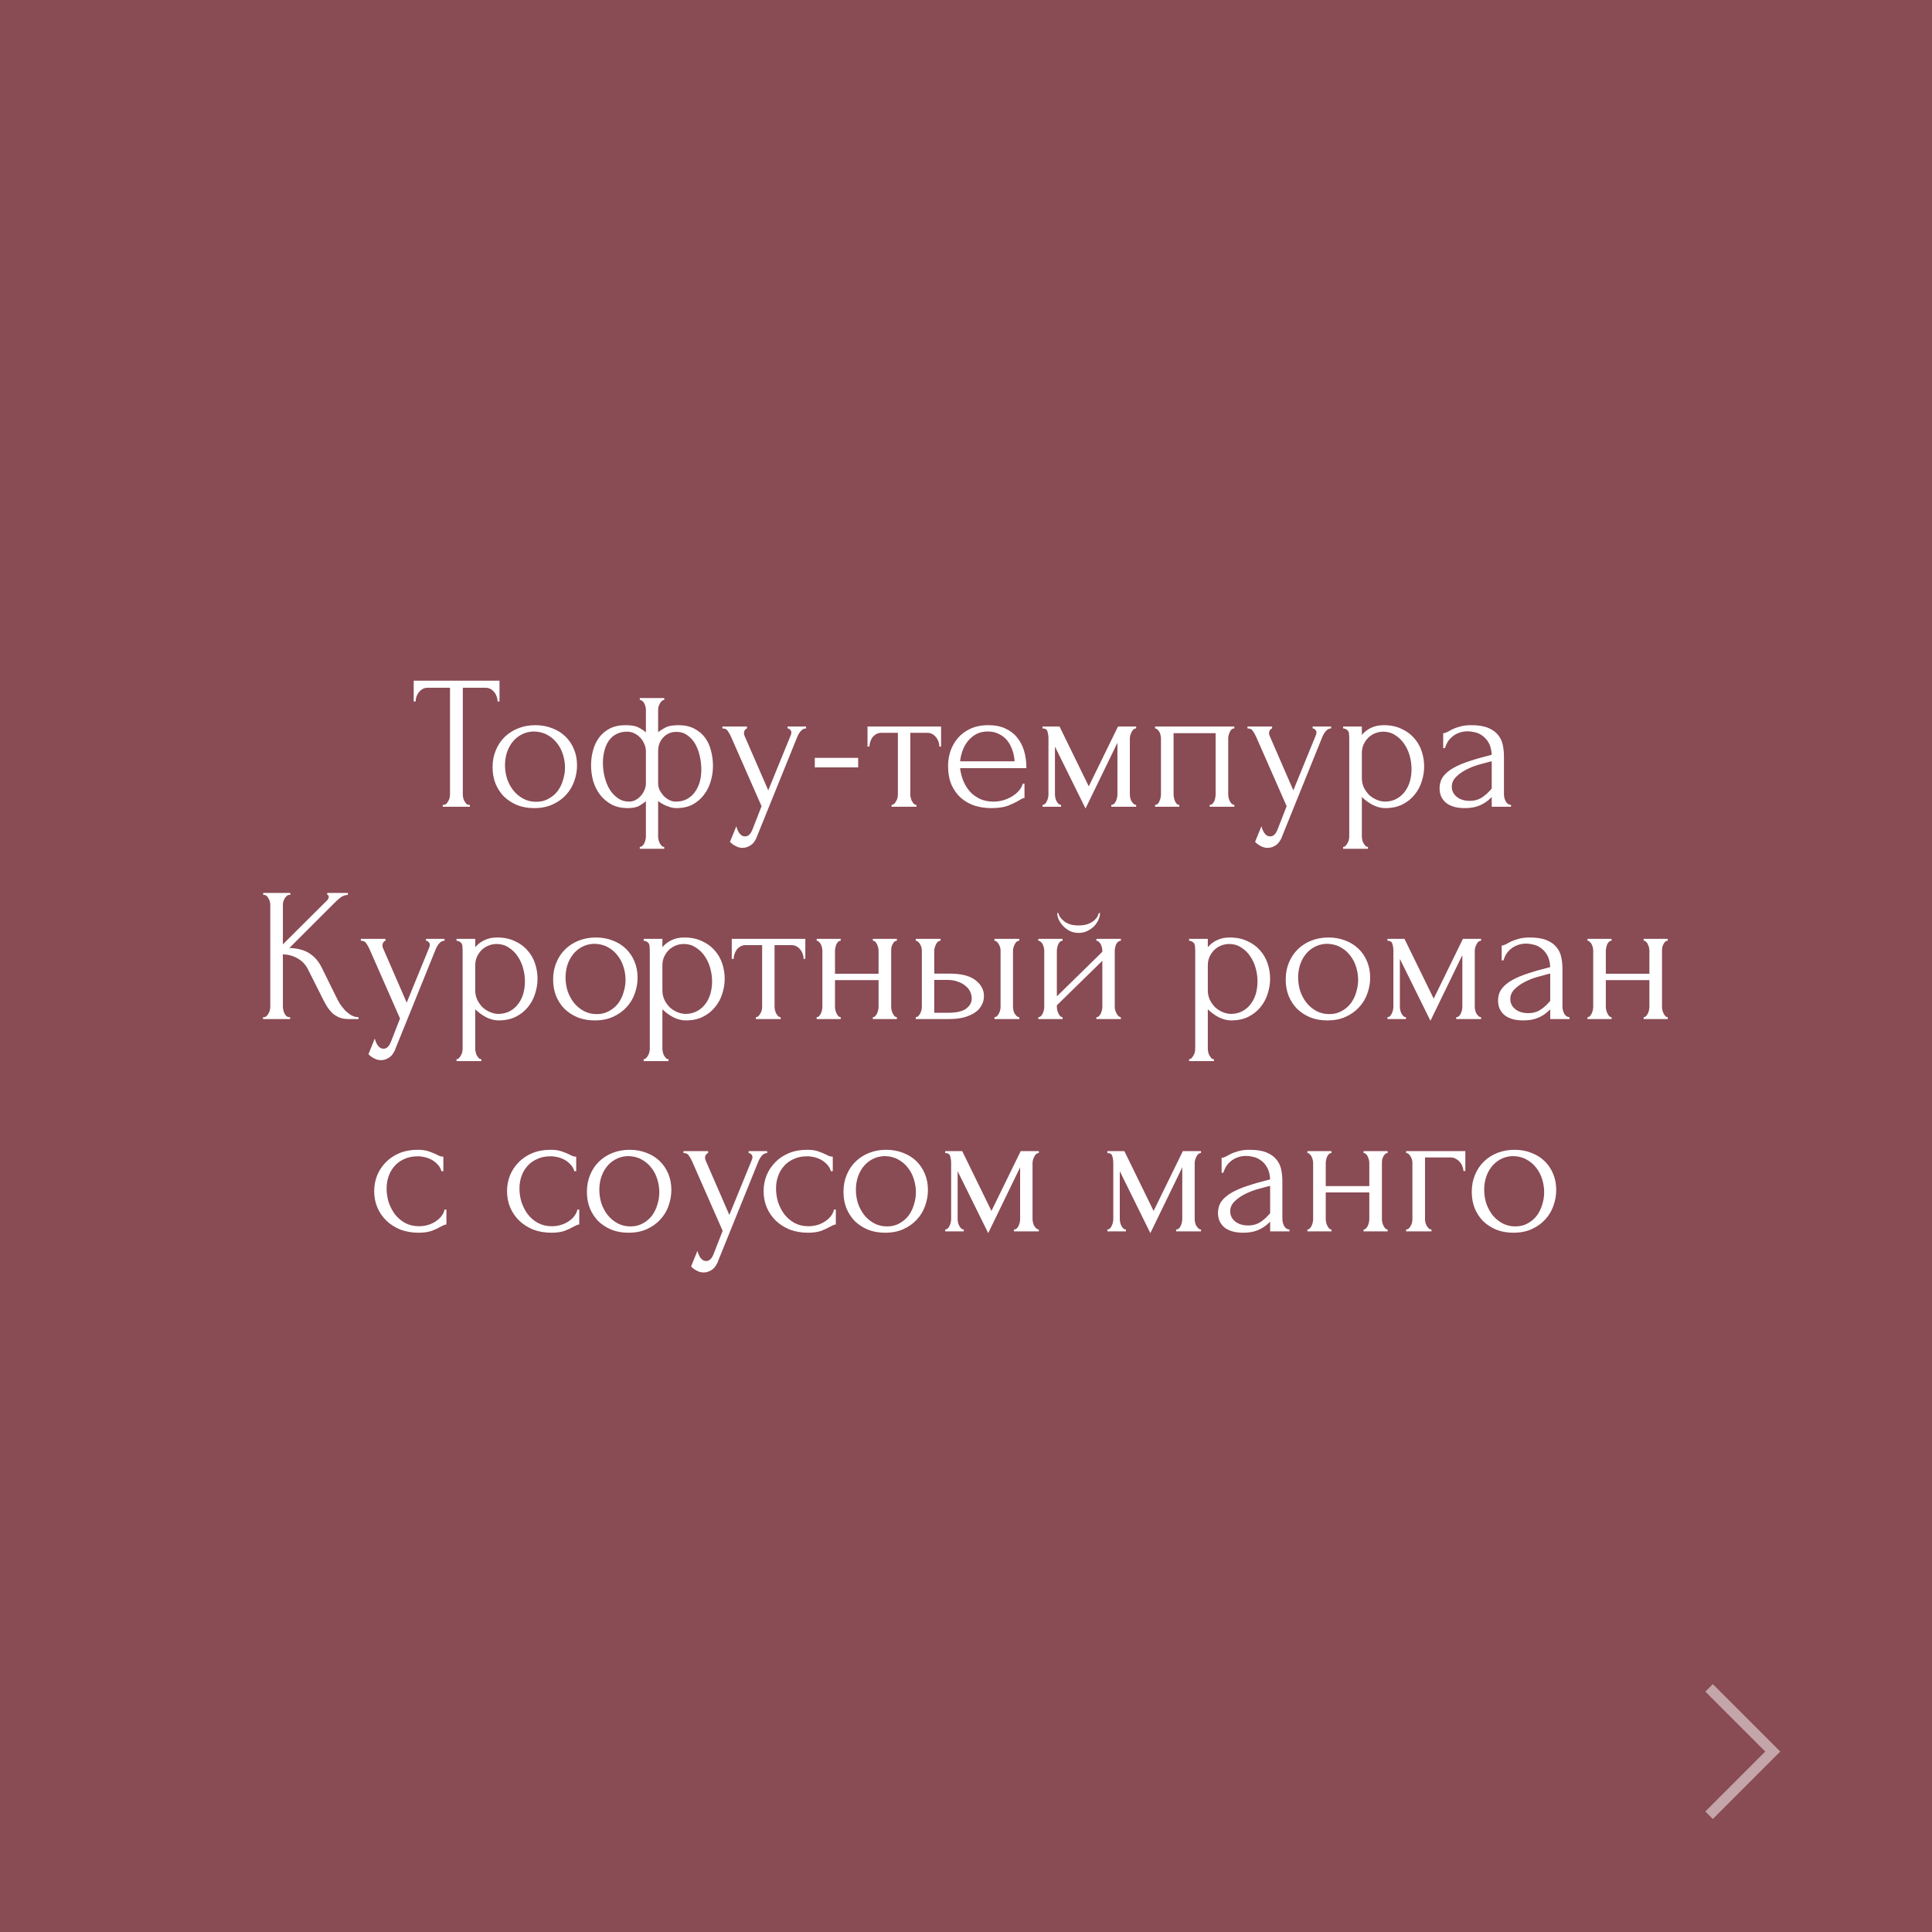 <?xml version="1.0" encoding="UTF-8"?> <svg xmlns="http://www.w3.org/2000/svg" width="182" height="182" viewBox="0 0 182 182" fill="none"><rect x="0" y="0" width="182" height="182" fill="#808080" stroke="none"/> <rect width="182" height="182" fill="#902838" fill-opacity="0.6"></rect> <path d="M44.175 75.82H44.264V76H41.709V75.82H41.798C41.895 75.82 41.978 75.784 42.05 75.712C42.123 75.64 42.182 75.556 42.23 75.46C42.291 75.364 42.333 75.262 42.356 75.154C42.38 75.034 42.392 74.926 42.392 74.83V64.786H40.304C40.112 64.786 39.944 64.828 39.8 64.912C39.657 64.996 39.536 65.104 39.441 65.236C39.344 65.356 39.273 65.494 39.224 65.65C39.176 65.794 39.153 65.938 39.153 66.082H38.972V64.12H47.054V66.082H46.874C46.874 65.938 46.85 65.794 46.803 65.65C46.755 65.494 46.682 65.356 46.587 65.236C46.49 65.104 46.37 64.996 46.227 64.912C46.083 64.828 45.914 64.786 45.722 64.786H43.599V74.83C43.599 74.926 43.611 75.034 43.635 75.154C43.658 75.262 43.694 75.364 43.742 75.46C43.803 75.556 43.862 75.64 43.922 75.712C43.995 75.784 44.078 75.82 44.175 75.82ZM50.326 76.126C49.726 76.126 49.186 76.03 48.706 75.838C48.226 75.634 47.812 75.364 47.464 75.028C47.128 74.68 46.864 74.272 46.672 73.804C46.492 73.336 46.402 72.826 46.402 72.274C46.402 71.686 46.504 71.152 46.708 70.672C46.912 70.18 47.194 69.76 47.554 69.412C47.914 69.064 48.34 68.794 48.832 68.602C49.324 68.41 49.858 68.314 50.434 68.314C51.01 68.314 51.538 68.41 52.018 68.602C52.498 68.782 52.912 69.04 53.26 69.376C53.608 69.712 53.878 70.114 54.07 70.582C54.262 71.038 54.358 71.542 54.358 72.094C54.358 72.61 54.268 73.114 54.088 73.606C53.92 74.086 53.662 74.512 53.314 74.884C52.978 75.256 52.558 75.556 52.054 75.784C51.562 76.012 50.986 76.126 50.326 76.126ZM50.218 68.908C49.786 68.932 49.402 69.04 49.066 69.232C48.742 69.412 48.466 69.652 48.238 69.952C48.022 70.24 47.854 70.57 47.734 70.942C47.626 71.314 47.572 71.692 47.572 72.076C47.572 72.52 47.638 72.952 47.77 73.372C47.914 73.78 48.112 74.146 48.364 74.47C48.628 74.794 48.94 75.052 49.3 75.244C49.66 75.436 50.062 75.532 50.506 75.532C50.95 75.532 51.34 75.436 51.676 75.244C52.024 75.052 52.312 74.806 52.54 74.506C52.768 74.194 52.936 73.846 53.044 73.462C53.164 73.078 53.224 72.694 53.224 72.31C53.224 71.914 53.164 71.518 53.044 71.122C52.924 70.714 52.738 70.348 52.486 70.024C52.234 69.688 51.916 69.418 51.532 69.214C51.16 69.01 50.722 68.908 50.218 68.908ZM63.906 68.314C64.494 68.314 64.992 68.422 65.4 68.638C65.82 68.854 66.162 69.142 66.426 69.502C66.69 69.862 66.876 70.276 66.984 70.744C67.104 71.2 67.164 71.674 67.164 72.166C67.164 72.646 67.092 73.126 66.948 73.606C66.816 74.074 66.606 74.494 66.318 74.866C66.042 75.238 65.688 75.544 65.256 75.784C64.824 76.012 64.314 76.126 63.726 76.126C63.498 76.126 63.282 76.09 63.078 76.018C62.886 75.958 62.706 75.886 62.538 75.802C62.346 75.706 62.166 75.592 61.998 75.46V78.79C61.998 78.886 62.01 78.988 62.034 79.096C62.058 79.216 62.094 79.324 62.142 79.42C62.202 79.516 62.262 79.6 62.322 79.672C62.394 79.744 62.478 79.78 62.574 79.78V79.96H60.27V79.78C60.366 79.78 60.45 79.744 60.522 79.672C60.594 79.612 60.654 79.528 60.702 79.42C60.75 79.324 60.786 79.216 60.81 79.096C60.834 78.988 60.846 78.886 60.846 78.79V75.46C60.726 75.58 60.528 75.724 60.252 75.892C59.988 76.048 59.616 76.126 59.136 76.126C58.548 76.126 58.038 76.012 57.606 75.784C57.174 75.544 56.814 75.238 56.526 74.866C56.238 74.482 56.022 74.05 55.878 73.57C55.746 73.09 55.68 72.598 55.68 72.094C55.68 71.614 55.74 71.152 55.86 70.708C55.98 70.252 56.166 69.85 56.418 69.502C56.682 69.142 57.018 68.854 57.426 68.638C57.846 68.422 58.35 68.314 58.938 68.314C59.514 68.314 59.94 68.398 60.216 68.566C60.504 68.722 60.714 68.866 60.846 68.998V66.856C60.846 66.772 60.834 66.682 60.81 66.586C60.786 66.478 60.75 66.376 60.702 66.28C60.654 66.184 60.594 66.106 60.522 66.046C60.45 65.974 60.366 65.938 60.27 65.938V65.758H62.574V65.938C62.49 65.938 62.412 65.974 62.34 66.046C62.268 66.106 62.208 66.184 62.16 66.28C62.112 66.364 62.07 66.46 62.034 66.568C62.01 66.676 61.998 66.772 61.998 66.856V68.98C62.13 68.86 62.34 68.722 62.628 68.566C62.916 68.398 63.342 68.314 63.906 68.314ZM59.262 75.514C59.49 75.514 59.7 75.46 59.892 75.352C60.084 75.244 60.252 75.106 60.396 74.938C60.54 74.77 60.648 74.59 60.72 74.398C60.804 74.194 60.846 74.002 60.846 73.822V70.78C60.846 70.516 60.792 70.276 60.684 70.06C60.588 69.832 60.456 69.634 60.288 69.466C60.132 69.298 59.946 69.166 59.73 69.07C59.526 68.974 59.31 68.926 59.082 68.926C58.662 68.926 58.308 69.01 58.02 69.178C57.732 69.334 57.498 69.55 57.318 69.826C57.138 70.102 57.006 70.42 56.922 70.78C56.838 71.128 56.796 71.488 56.796 71.86C56.796 72.304 56.85 72.748 56.958 73.192C57.066 73.624 57.222 74.014 57.426 74.362C57.642 74.698 57.9 74.974 58.2 75.19C58.512 75.406 58.866 75.514 59.262 75.514ZM63.654 75.514C64.074 75.514 64.434 75.43 64.734 75.262C65.034 75.094 65.28 74.872 65.472 74.596C65.676 74.308 65.826 73.99 65.922 73.642C66.018 73.282 66.066 72.91 66.066 72.526C66.066 72.082 66.018 71.65 65.922 71.23C65.826 70.798 65.682 70.414 65.49 70.078C65.298 69.742 65.052 69.472 64.752 69.268C64.464 69.052 64.122 68.944 63.726 68.944C63.222 68.944 62.808 69.118 62.484 69.466C62.16 69.802 61.998 70.234 61.998 70.762V73.804C61.998 73.996 62.04 74.194 62.124 74.398C62.22 74.59 62.34 74.77 62.484 74.938C62.64 75.106 62.82 75.244 63.024 75.352C63.228 75.46 63.438 75.514 63.654 75.514ZM71.399 78.574C71.231 79.078 71.015 79.42 70.751 79.6C70.499 79.78 70.235 79.87 69.959 79.87C69.779 79.87 69.617 79.84 69.473 79.78C69.329 79.72 69.203 79.654 69.095 79.582C68.987 79.51 68.903 79.444 68.843 79.384C68.795 79.324 68.771 79.294 68.771 79.294L69.365 77.836C69.413 78.028 69.473 78.19 69.545 78.322C69.605 78.442 69.689 78.55 69.797 78.646C69.905 78.742 70.037 78.79 70.193 78.79C70.481 78.79 70.709 78.58 70.877 78.16L71.741 75.946L68.861 69.394C68.765 69.19 68.663 69.01 68.555 68.854C68.459 68.698 68.291 68.62 68.051 68.62V68.44H70.373V68.62C70.325 68.62 70.265 68.662 70.193 68.746C70.121 68.83 70.085 68.938 70.085 69.07C70.085 69.166 70.109 69.262 70.157 69.358L72.371 74.452L74.495 69.25C74.531 69.166 74.549 69.088 74.549 69.016C74.549 68.896 74.507 68.8 74.423 68.728C74.351 68.656 74.273 68.62 74.189 68.62V68.44H75.935V68.62C75.743 68.62 75.575 68.704 75.431 68.872C75.299 69.028 75.191 69.208 75.107 69.412L71.399 78.574ZM76.756 72.292V71.392H80.842V72.292H76.756ZM88.49 70.33C88.49 70.198 88.466 70.054 88.418 69.898C88.37 69.742 88.298 69.604 88.202 69.484C88.106 69.352 87.986 69.244 87.842 69.16C87.698 69.076 87.53 69.034 87.338 69.034H85.754V74.83C85.754 74.926 85.766 75.028 85.79 75.136C85.814 75.244 85.85 75.352 85.898 75.46C85.958 75.556 86.018 75.64 86.078 75.712C86.15 75.784 86.234 75.82 86.33 75.82V76H83.99V75.82C84.086 75.82 84.17 75.784 84.242 75.712C84.314 75.64 84.374 75.556 84.422 75.46C84.482 75.364 84.524 75.262 84.548 75.154C84.572 75.034 84.584 74.926 84.584 74.83V69.034H83.036C82.844 69.034 82.676 69.076 82.532 69.16C82.388 69.244 82.268 69.352 82.172 69.484C82.088 69.604 82.022 69.742 81.974 69.898C81.926 70.054 81.902 70.198 81.902 70.33H81.722V68.44H88.652V70.33H88.49ZM90.445 72.364C90.493 72.784 90.594 73.186 90.751 73.57C90.906 73.942 91.111 74.272 91.362 74.56C91.626 74.848 91.945 75.082 92.317 75.262C92.689 75.43 93.121 75.514 93.612 75.514C93.876 75.514 94.153 75.478 94.441 75.406C94.74 75.322 95.016 75.208 95.269 75.064C95.52 74.92 95.743 74.746 95.934 74.542C96.138 74.326 96.276 74.086 96.349 73.822H96.51V75.172C96.439 75.172 96.355 75.196 96.258 75.244C96.174 75.292 96.073 75.352 95.953 75.424C95.713 75.568 95.388 75.724 94.981 75.892C94.573 76.048 94.032 76.126 93.361 76.126C92.82 76.126 92.305 76.048 91.812 75.892C91.332 75.736 90.906 75.496 90.534 75.172C90.162 74.848 89.862 74.434 89.635 73.93C89.418 73.426 89.311 72.826 89.311 72.13C89.311 71.686 89.382 71.236 89.526 70.78C89.683 70.324 89.91 69.916 90.21 69.556C90.522 69.184 90.918 68.884 91.398 68.656C91.879 68.428 92.454 68.314 93.126 68.314C93.727 68.314 94.249 68.416 94.692 68.62C95.148 68.824 95.52 69.106 95.808 69.466C96.109 69.826 96.331 70.252 96.475 70.744C96.618 71.236 96.691 71.776 96.691 72.364H90.445ZM93.055 68.908C92.635 68.908 92.269 68.992 91.957 69.16C91.656 69.328 91.398 69.544 91.183 69.808C90.966 70.072 90.799 70.372 90.678 70.708C90.558 71.044 90.481 71.38 90.445 71.716H95.575C95.562 71.368 95.496 71.026 95.376 70.69C95.269 70.354 95.112 70.054 94.909 69.79C94.704 69.526 94.447 69.316 94.135 69.16C93.823 68.992 93.463 68.908 93.055 68.908ZM106.435 74.83C106.435 74.926 106.447 75.034 106.471 75.154C106.495 75.262 106.531 75.364 106.579 75.46C106.639 75.556 106.705 75.64 106.777 75.712C106.849 75.784 106.933 75.82 107.029 75.82V76H104.689V75.82C104.785 75.82 104.869 75.79 104.941 75.73C105.013 75.658 105.073 75.574 105.121 75.478C105.169 75.37 105.205 75.262 105.229 75.154C105.253 75.034 105.265 74.926 105.265 74.83V69.97L102.259 76.162L99.379 70.33V74.83C99.379 74.926 99.391 75.034 99.415 75.154C99.439 75.262 99.475 75.364 99.523 75.46C99.571 75.556 99.631 75.64 99.703 75.712C99.775 75.784 99.859 75.82 99.955 75.82V76H98.209V75.82C98.305 75.82 98.389 75.784 98.461 75.712C98.533 75.64 98.587 75.556 98.623 75.46C98.671 75.364 98.707 75.262 98.731 75.154C98.755 75.034 98.767 74.926 98.767 74.83V69.556C98.767 69.34 98.737 69.13 98.677 68.926C98.629 68.722 98.473 68.62 98.209 68.62V68.44H99.811L102.565 74.074L105.319 68.44H107.029V68.62C106.849 68.62 106.705 68.734 106.597 68.962C106.489 69.178 106.435 69.376 106.435 69.556V74.83ZM110.554 74.83C110.554 74.926 110.566 75.034 110.59 75.154C110.614 75.262 110.644 75.364 110.68 75.46C110.728 75.556 110.782 75.64 110.842 75.712C110.914 75.784 110.998 75.82 111.094 75.82V76H108.808V75.82C108.904 75.82 108.988 75.79 109.06 75.73C109.132 75.658 109.186 75.574 109.222 75.478C109.27 75.37 109.306 75.262 109.33 75.154C109.354 75.034 109.366 74.926 109.366 74.83V69.556C109.366 69.472 109.354 69.376 109.33 69.268C109.306 69.148 109.27 69.046 109.222 68.962C109.174 68.866 109.114 68.788 109.042 68.728C108.97 68.656 108.892 68.62 108.808 68.62V68.44H116.278V68.62C116.086 68.62 115.942 68.734 115.846 68.962C115.75 69.178 115.702 69.376 115.702 69.556V74.83C115.702 74.926 115.714 75.034 115.738 75.154C115.762 75.262 115.798 75.364 115.846 75.46C115.894 75.556 115.954 75.64 116.026 75.712C116.11 75.784 116.194 75.82 116.278 75.82V76H113.956V75.82C114.064 75.82 114.148 75.79 114.208 75.73C114.28 75.658 114.34 75.574 114.388 75.478C114.436 75.37 114.466 75.262 114.478 75.154C114.502 75.034 114.514 74.926 114.514 74.83V69.07H110.554V74.83ZM120.864 78.574C120.696 79.078 120.48 79.42 120.216 79.6C119.964 79.78 119.7 79.87 119.424 79.87C119.244 79.87 119.082 79.84 118.938 79.78C118.794 79.72 118.668 79.654 118.56 79.582C118.452 79.51 118.368 79.444 118.308 79.384C118.26 79.324 118.236 79.294 118.236 79.294L118.83 77.836C118.878 78.028 118.938 78.19 119.01 78.322C119.07 78.442 119.154 78.55 119.262 78.646C119.37 78.742 119.502 78.79 119.658 78.79C119.946 78.79 120.174 78.58 120.342 78.16L121.206 75.946L118.326 69.394C118.23 69.19 118.128 69.01 118.02 68.854C117.924 68.698 117.756 68.62 117.516 68.62V68.44H119.838V68.62C119.79 68.62 119.73 68.662 119.658 68.746C119.586 68.83 119.55 68.938 119.55 69.07C119.55 69.166 119.574 69.262 119.622 69.358L121.836 74.452L123.96 69.25C123.996 69.166 124.014 69.088 124.014 69.016C124.014 68.896 123.972 68.8 123.888 68.728C123.816 68.656 123.738 68.62 123.654 68.62V68.44H125.4V68.62C125.208 68.62 125.04 68.704 124.896 68.872C124.764 69.028 124.656 69.208 124.572 69.412L120.864 78.574ZM130.343 68.314C130.991 68.314 131.549 68.428 132.017 68.656C132.497 68.872 132.893 69.16 133.205 69.52C133.529 69.88 133.769 70.294 133.925 70.762C134.081 71.23 134.159 71.71 134.159 72.202C134.159 72.682 134.081 73.156 133.925 73.624C133.781 74.092 133.553 74.512 133.241 74.884C132.941 75.256 132.563 75.556 132.107 75.784C131.651 76.012 131.111 76.126 130.487 76.126C130.115 76.126 129.731 76.03 129.335 75.838C128.951 75.634 128.603 75.382 128.291 75.082V78.79C128.291 78.886 128.303 78.988 128.327 79.096C128.351 79.216 128.387 79.324 128.435 79.42C128.495 79.516 128.555 79.6 128.615 79.672C128.687 79.744 128.771 79.78 128.867 79.78V79.96H126.527V79.78C126.611 79.78 126.689 79.744 126.761 79.672C126.833 79.6 126.893 79.516 126.941 79.42C127.001 79.324 127.043 79.216 127.067 79.096C127.091 78.988 127.103 78.886 127.103 78.79V69.502C127.103 69.394 127.097 69.292 127.085 69.196C127.085 69.088 127.067 68.998 127.031 68.926C126.995 68.842 126.935 68.776 126.851 68.728C126.779 68.668 126.671 68.632 126.527 68.62V68.44H128.291V69.232C128.531 68.944 128.819 68.722 129.155 68.566C129.503 68.398 129.899 68.314 130.343 68.314ZM130.505 75.514C130.925 75.502 131.291 75.406 131.603 75.226C131.915 75.046 132.173 74.812 132.377 74.524C132.581 74.236 132.731 73.918 132.827 73.57C132.923 73.21 132.971 72.838 132.971 72.454C132.971 72.022 132.911 71.596 132.791 71.176C132.671 70.756 132.497 70.384 132.269 70.06C132.041 69.724 131.759 69.454 131.423 69.25C131.099 69.034 130.727 68.926 130.307 68.926C130.055 68.926 129.803 68.974 129.551 69.07C129.311 69.166 129.095 69.304 128.903 69.484C128.723 69.664 128.573 69.88 128.453 70.132C128.345 70.372 128.291 70.642 128.291 70.942V73.3C128.291 73.624 128.357 73.924 128.489 74.2C128.621 74.464 128.789 74.698 128.993 74.902C129.209 75.094 129.449 75.244 129.713 75.352C129.977 75.46 130.241 75.514 130.505 75.514ZM140.525 76V75.082L140.435 75.172C140.135 75.472 139.787 75.706 139.391 75.874C139.007 76.042 138.539 76.126 137.987 76.126C137.567 76.126 137.207 76.078 136.907 75.982C136.607 75.886 136.361 75.754 136.169 75.586C135.977 75.406 135.833 75.202 135.737 74.974C135.653 74.746 135.611 74.506 135.611 74.254C135.611 73.846 135.719 73.486 135.935 73.174C136.163 72.862 136.487 72.586 136.907 72.346C137.327 72.106 137.837 71.89 138.437 71.698C139.049 71.494 139.745 71.296 140.525 71.104C140.501 70.636 140.405 70.258 140.237 69.97C140.069 69.682 139.871 69.46 139.643 69.304C139.415 69.136 139.175 69.028 138.923 68.98C138.671 68.92 138.455 68.89 138.275 68.89C137.963 68.89 137.687 68.938 137.447 69.034C137.207 69.118 136.997 69.238 136.817 69.394C136.637 69.538 136.487 69.706 136.367 69.898C136.259 70.09 136.175 70.282 136.115 70.474H135.953V69.07C136.061 69.07 136.187 69.034 136.331 68.962C136.475 68.878 136.643 68.788 136.835 68.692C137.039 68.596 137.279 68.512 137.555 68.44C137.843 68.356 138.185 68.314 138.581 68.314C139.241 68.314 139.775 68.398 140.183 68.566C140.591 68.734 140.903 68.956 141.119 69.232C141.347 69.508 141.497 69.826 141.569 70.186C141.641 70.534 141.677 70.894 141.677 71.266V74.83C141.677 75.07 141.737 75.298 141.857 75.514C141.977 75.718 142.139 75.82 142.343 75.82V76H140.525ZM140.525 74.29V71.716L140.345 71.752C140.057 71.824 139.703 71.92 139.283 72.04C138.875 72.16 138.485 72.316 138.113 72.508C137.741 72.7 137.423 72.928 137.159 73.192C136.895 73.456 136.763 73.762 136.763 74.11C136.763 74.494 136.919 74.812 137.231 75.064C137.543 75.316 137.951 75.442 138.455 75.442C138.851 75.442 139.199 75.358 139.499 75.19C139.799 75.01 140.075 74.782 140.327 74.506L140.525 74.29ZM24.776 95.82H24.866C24.962 95.82 25.046 95.784 25.118 95.712C25.19 95.64 25.25 95.556 25.298 95.46C25.358 95.364 25.4 95.262 25.424 95.154C25.448 95.034 25.46 94.926 25.46 94.83V85.236C25.46 85.152 25.448 85.056 25.424 84.948C25.4 84.84 25.358 84.738 25.298 84.642C25.25 84.546 25.19 84.468 25.118 84.408C25.046 84.336 24.968 84.3 24.884 84.3H24.794V84.12H27.35V84.3H27.26C27.164 84.3 27.08 84.336 27.008 84.408C26.936 84.468 26.87 84.546 26.81 84.642C26.762 84.738 26.72 84.84 26.684 84.948C26.66 85.056 26.648 85.152 26.648 85.236V88.962L30.824 84.804C30.92 84.708 30.968 84.594 30.968 84.462C30.968 84.354 30.92 84.3 30.824 84.3V84.12H32.768V84.3C32.528 84.312 32.312 84.384 32.12 84.516C31.94 84.648 31.742 84.822 31.526 85.038L27.26 89.304C28.04 89.328 28.67 89.496 29.15 89.808C29.63 90.12 30.008 90.552 30.284 91.104L31.706 93.984C31.79 94.164 31.898 94.362 32.03 94.578C32.174 94.782 32.33 94.98 32.498 95.172C32.678 95.352 32.876 95.508 33.092 95.64C33.308 95.76 33.536 95.82 33.776 95.82V96H32.876C32.528 96 32.228 95.952 31.976 95.856C31.724 95.748 31.502 95.61 31.31 95.442C31.13 95.262 30.968 95.064 30.824 94.848C30.692 94.632 30.572 94.416 30.464 94.2L29.006 91.302C28.778 90.858 28.46 90.522 28.052 90.294C27.656 90.054 27.188 89.922 26.648 89.898V94.83C26.648 94.926 26.66 95.028 26.684 95.136C26.708 95.244 26.744 95.352 26.792 95.46C26.84 95.556 26.9 95.64 26.972 95.712C27.044 95.772 27.122 95.808 27.206 95.82H27.332V96H24.776V95.82ZM37.341 98.574C37.173 99.078 36.957 99.42 36.693 99.6C36.441 99.78 36.177 99.87 35.901 99.87C35.721 99.87 35.559 99.84 35.415 99.78C35.271 99.72 35.145 99.654 35.037 99.582C34.929 99.51 34.845 99.444 34.785 99.384C34.737 99.324 34.713 99.294 34.713 99.294L35.307 97.836C35.355 98.028 35.415 98.19 35.487 98.322C35.547 98.442 35.631 98.55 35.739 98.646C35.847 98.742 35.979 98.79 36.135 98.79C36.423 98.79 36.651 98.58 36.819 98.16L37.683 95.946L34.803 89.394C34.707 89.19 34.605 89.01 34.497 88.854C34.401 88.698 34.233 88.62 33.993 88.62V88.44H36.315V88.62C36.267 88.62 36.207 88.662 36.135 88.746C36.063 88.83 36.027 88.938 36.027 89.07C36.027 89.166 36.051 89.262 36.099 89.358L38.313 94.452L40.437 89.25C40.473 89.166 40.491 89.088 40.491 89.016C40.491 88.896 40.449 88.8 40.365 88.728C40.293 88.656 40.215 88.62 40.131 88.62V88.44H41.877V88.62C41.685 88.62 41.517 88.704 41.373 88.872C41.241 89.028 41.133 89.208 41.049 89.412L37.341 98.574ZM46.821 88.314C47.469 88.314 48.027 88.428 48.495 88.656C48.975 88.872 49.371 89.16 49.683 89.52C50.007 89.88 50.247 90.294 50.403 90.762C50.559 91.23 50.637 91.71 50.637 92.202C50.637 92.682 50.559 93.156 50.403 93.624C50.259 94.092 50.031 94.512 49.719 94.884C49.419 95.256 49.041 95.556 48.585 95.784C48.129 96.012 47.589 96.126 46.965 96.126C46.593 96.126 46.209 96.03 45.813 95.838C45.429 95.634 45.081 95.382 44.769 95.082V98.79C44.769 98.886 44.781 98.988 44.805 99.096C44.829 99.216 44.865 99.324 44.913 99.42C44.973 99.516 45.033 99.6 45.093 99.672C45.165 99.744 45.249 99.78 45.345 99.78V99.96H43.005V99.78C43.089 99.78 43.167 99.744 43.239 99.672C43.311 99.6 43.371 99.516 43.419 99.42C43.479 99.324 43.521 99.216 43.545 99.096C43.569 98.988 43.581 98.886 43.581 98.79V89.502C43.581 89.394 43.575 89.292 43.563 89.196C43.563 89.088 43.545 88.998 43.509 88.926C43.473 88.842 43.413 88.776 43.329 88.728C43.257 88.668 43.149 88.632 43.005 88.62V88.44H44.769V89.232C45.009 88.944 45.297 88.722 45.633 88.566C45.981 88.398 46.377 88.314 46.821 88.314ZM46.983 95.514C47.403 95.502 47.769 95.406 48.081 95.226C48.393 95.046 48.651 94.812 48.855 94.524C49.059 94.236 49.209 93.918 49.305 93.57C49.401 93.21 49.449 92.838 49.449 92.454C49.449 92.022 49.389 91.596 49.269 91.176C49.149 90.756 48.975 90.384 48.747 90.06C48.519 89.724 48.237 89.454 47.901 89.25C47.577 89.034 47.205 88.926 46.785 88.926C46.533 88.926 46.281 88.974 46.029 89.07C45.789 89.166 45.573 89.304 45.381 89.484C45.201 89.664 45.051 89.88 44.931 90.132C44.823 90.372 44.769 90.642 44.769 90.942V93.3C44.769 93.624 44.835 93.924 44.967 94.2C45.099 94.464 45.267 94.698 45.471 94.902C45.687 95.094 45.927 95.244 46.191 95.352C46.455 95.46 46.719 95.514 46.983 95.514ZM56.03 96.126C55.43 96.126 54.89 96.03 54.41 95.838C53.93 95.634 53.516 95.364 53.168 95.028C52.832 94.68 52.568 94.272 52.376 93.804C52.196 93.336 52.106 92.826 52.106 92.274C52.106 91.686 52.208 91.152 52.412 90.672C52.616 90.18 52.898 89.76 53.258 89.412C53.618 89.064 54.044 88.794 54.536 88.602C55.028 88.41 55.562 88.314 56.138 88.314C56.714 88.314 57.242 88.41 57.722 88.602C58.202 88.782 58.616 89.04 58.964 89.376C59.312 89.712 59.582 90.114 59.774 90.582C59.966 91.038 60.062 91.542 60.062 92.094C60.062 92.61 59.972 93.114 59.792 93.606C59.624 94.086 59.366 94.512 59.018 94.884C58.682 95.256 58.262 95.556 57.758 95.784C57.266 96.012 56.69 96.126 56.03 96.126ZM55.922 88.908C55.49 88.932 55.106 89.04 54.77 89.232C54.446 89.412 54.17 89.652 53.942 89.952C53.726 90.24 53.558 90.57 53.438 90.942C53.33 91.314 53.276 91.692 53.276 92.076C53.276 92.52 53.342 92.952 53.474 93.372C53.618 93.78 53.816 94.146 54.068 94.47C54.332 94.794 54.644 95.052 55.004 95.244C55.364 95.436 55.766 95.532 56.21 95.532C56.654 95.532 57.044 95.436 57.38 95.244C57.728 95.052 58.016 94.806 58.244 94.506C58.472 94.194 58.64 93.846 58.748 93.462C58.868 93.078 58.928 92.694 58.928 92.31C58.928 91.914 58.868 91.518 58.748 91.122C58.628 90.714 58.442 90.348 58.19 90.024C57.938 89.688 57.62 89.418 57.236 89.214C56.864 89.01 56.426 88.908 55.922 88.908ZM64.452 88.314C65.1 88.314 65.658 88.428 66.126 88.656C66.606 88.872 67.002 89.16 67.314 89.52C67.638 89.88 67.878 90.294 68.034 90.762C68.19 91.23 68.268 91.71 68.268 92.202C68.268 92.682 68.19 93.156 68.034 93.624C67.89 94.092 67.662 94.512 67.35 94.884C67.05 95.256 66.672 95.556 66.216 95.784C65.76 96.012 65.22 96.126 64.596 96.126C64.224 96.126 63.84 96.03 63.444 95.838C63.06 95.634 62.712 95.382 62.4 95.082V98.79C62.4 98.886 62.412 98.988 62.436 99.096C62.46 99.216 62.496 99.324 62.544 99.42C62.604 99.516 62.664 99.6 62.724 99.672C62.796 99.744 62.88 99.78 62.976 99.78V99.96H60.636V99.78C60.72 99.78 60.798 99.744 60.87 99.672C60.942 99.6 61.002 99.516 61.05 99.42C61.11 99.324 61.152 99.216 61.176 99.096C61.2 98.988 61.212 98.886 61.212 98.79V89.502C61.212 89.394 61.206 89.292 61.194 89.196C61.194 89.088 61.176 88.998 61.14 88.926C61.104 88.842 61.044 88.776 60.96 88.728C60.888 88.668 60.78 88.632 60.636 88.62V88.44H62.4V89.232C62.64 88.944 62.928 88.722 63.264 88.566C63.612 88.398 64.008 88.314 64.452 88.314ZM64.614 95.514C65.034 95.502 65.4 95.406 65.712 95.226C66.024 95.046 66.282 94.812 66.486 94.524C66.69 94.236 66.84 93.918 66.936 93.57C67.032 93.21 67.08 92.838 67.08 92.454C67.08 92.022 67.02 91.596 66.9 91.176C66.78 90.756 66.606 90.384 66.378 90.06C66.15 89.724 65.868 89.454 65.532 89.25C65.208 89.034 64.836 88.926 64.416 88.926C64.164 88.926 63.912 88.974 63.66 89.07C63.42 89.166 63.204 89.304 63.012 89.484C62.832 89.664 62.682 89.88 62.562 90.132C62.454 90.372 62.4 90.642 62.4 90.942V93.3C62.4 93.624 62.466 93.924 62.598 94.2C62.73 94.464 62.898 94.698 63.102 94.902C63.318 95.094 63.558 95.244 63.822 95.352C64.086 95.46 64.35 95.514 64.614 95.514ZM75.702 90.33C75.702 90.198 75.678 90.054 75.63 89.898C75.582 89.742 75.51 89.604 75.414 89.484C75.318 89.352 75.198 89.244 75.054 89.16C74.91 89.076 74.742 89.034 74.55 89.034H72.966V94.83C72.966 94.926 72.978 95.028 73.002 95.136C73.026 95.244 73.062 95.352 73.11 95.46C73.17 95.556 73.23 95.64 73.29 95.712C73.362 95.784 73.446 95.82 73.542 95.82V96H71.202V95.82C71.298 95.82 71.382 95.784 71.454 95.712C71.526 95.64 71.586 95.556 71.634 95.46C71.694 95.364 71.736 95.262 71.76 95.154C71.784 95.034 71.796 94.926 71.796 94.83V89.034H70.248C70.056 89.034 69.888 89.076 69.744 89.16C69.6 89.244 69.48 89.352 69.384 89.484C69.3 89.604 69.234 89.742 69.186 89.898C69.138 90.054 69.114 90.198 69.114 90.33H68.934V88.44H75.864V90.33H75.702ZM78.659 94.83C78.659 94.926 78.671 95.034 78.695 95.154C78.719 95.262 78.755 95.364 78.803 95.46C78.851 95.556 78.905 95.64 78.965 95.712C79.037 95.784 79.115 95.82 79.199 95.82V96H76.931V95.82C77.015 95.82 77.087 95.79 77.147 95.73C77.219 95.658 77.279 95.574 77.327 95.478C77.375 95.37 77.411 95.262 77.435 95.154C77.459 95.034 77.471 94.926 77.471 94.83V89.556C77.471 89.472 77.459 89.376 77.435 89.268C77.411 89.16 77.375 89.058 77.327 88.962C77.279 88.866 77.219 88.788 77.147 88.728C77.087 88.656 77.015 88.62 76.931 88.62V88.44H79.199V88.62C79.103 88.62 79.019 88.656 78.947 88.728C78.887 88.788 78.833 88.866 78.785 88.962C78.749 89.058 78.719 89.16 78.695 89.268C78.671 89.376 78.659 89.472 78.659 89.556V91.734H82.763V89.556C82.763 89.472 82.751 89.376 82.727 89.268C82.703 89.16 82.667 89.058 82.619 88.962C82.583 88.866 82.529 88.788 82.457 88.728C82.397 88.656 82.319 88.62 82.223 88.62V88.44H84.491V88.62C84.395 88.62 84.311 88.656 84.239 88.728C84.179 88.788 84.125 88.866 84.077 88.962C84.029 89.058 83.993 89.16 83.969 89.268C83.957 89.376 83.951 89.472 83.951 89.556V94.83C83.951 94.926 83.963 95.034 83.987 95.154C84.011 95.262 84.047 95.364 84.095 95.46C84.143 95.556 84.197 95.64 84.257 95.712C84.329 95.784 84.407 95.82 84.491 95.82V96H82.223V95.82C82.307 95.82 82.379 95.79 82.439 95.73C82.511 95.658 82.571 95.574 82.619 95.478C82.667 95.37 82.703 95.262 82.727 95.154C82.751 95.034 82.763 94.926 82.763 94.83V92.328H78.659V94.83ZM93.681 96V95.82C93.765 95.82 93.843 95.79 93.915 95.73C93.987 95.658 94.047 95.574 94.095 95.478C94.155 95.37 94.197 95.262 94.221 95.154C94.245 95.034 94.257 94.926 94.257 94.83V89.556C94.257 89.472 94.245 89.376 94.221 89.268C94.197 89.16 94.155 89.058 94.095 88.962C94.047 88.866 93.987 88.788 93.915 88.728C93.843 88.656 93.765 88.62 93.681 88.62V88.44H96.021V88.62C95.841 88.62 95.697 88.734 95.589 88.962C95.481 89.178 95.427 89.376 95.427 89.556V94.83C95.427 94.926 95.439 95.034 95.463 95.154C95.487 95.262 95.523 95.364 95.571 95.46C95.631 95.556 95.697 95.64 95.769 95.712C95.841 95.784 95.925 95.82 96.021 95.82V96H93.681ZM89.433 91.716C90.537 91.716 91.353 91.92 91.881 92.328C92.421 92.736 92.691 93.24 92.691 93.84C92.691 94.14 92.619 94.422 92.475 94.686C92.343 94.95 92.139 95.178 91.863 95.37C91.587 95.562 91.239 95.718 90.819 95.838C90.399 95.946 89.901 96 89.325 96H86.265V95.82C86.349 95.82 86.427 95.79 86.499 95.73C86.571 95.658 86.631 95.574 86.679 95.478C86.739 95.37 86.781 95.262 86.805 95.154C86.829 95.034 86.841 94.926 86.841 94.83V89.556C86.841 89.472 86.829 89.376 86.805 89.268C86.781 89.16 86.739 89.058 86.679 88.962C86.631 88.866 86.571 88.788 86.499 88.728C86.427 88.656 86.349 88.62 86.265 88.62V88.44H88.605V88.62C88.425 88.62 88.281 88.734 88.173 88.962C88.065 89.178 88.011 89.376 88.011 89.556V91.716H89.433ZM89.289 95.406C90.081 95.406 90.651 95.28 90.999 95.028C91.359 94.764 91.539 94.44 91.539 94.056C91.539 93.84 91.491 93.63 91.395 93.426C91.299 93.21 91.149 93.024 90.945 92.868C90.753 92.7 90.513 92.568 90.225 92.472C89.937 92.364 89.607 92.31 89.235 92.31H88.011V95.406H89.289ZM105.013 94.83C105.013 94.926 105.025 95.034 105.049 95.154C105.085 95.262 105.127 95.364 105.175 95.46C105.223 95.556 105.283 95.64 105.355 95.712C105.439 95.784 105.517 95.82 105.589 95.82V96H103.285V95.82C103.369 95.82 103.447 95.79 103.519 95.73C103.591 95.658 103.651 95.574 103.699 95.478C103.747 95.37 103.783 95.262 103.807 95.154C103.831 95.034 103.843 94.926 103.843 94.83V90.51L99.559 94.704V94.83C99.559 94.926 99.571 95.034 99.595 95.154C99.619 95.262 99.655 95.364 99.703 95.46C99.751 95.556 99.805 95.64 99.865 95.712C99.937 95.784 100.015 95.82 100.099 95.82V96H97.813V95.82C97.897 95.82 97.975 95.79 98.047 95.73C98.119 95.658 98.179 95.574 98.227 95.478C98.275 95.37 98.311 95.262 98.335 95.154C98.359 95.034 98.371 94.926 98.371 94.83V89.556C98.371 89.472 98.359 89.376 98.335 89.268C98.311 89.16 98.275 89.058 98.227 88.962C98.179 88.866 98.119 88.788 98.047 88.728C97.975 88.656 97.897 88.62 97.813 88.62V88.44H100.099V88.62C100.003 88.62 99.919 88.656 99.847 88.728C99.787 88.788 99.733 88.866 99.685 88.962C99.649 89.058 99.619 89.16 99.595 89.268C99.571 89.376 99.559 89.472 99.559 89.556V93.858L103.843 89.664V89.556C103.843 89.472 103.831 89.376 103.807 89.268C103.783 89.16 103.747 89.058 103.699 88.962C103.651 88.866 103.591 88.788 103.519 88.728C103.447 88.656 103.369 88.62 103.285 88.62V88.44H105.589V88.62C105.493 88.62 105.403 88.656 105.319 88.728C105.247 88.788 105.187 88.866 105.139 88.962C105.103 89.058 105.073 89.16 105.049 89.268C105.025 89.376 105.013 89.472 105.013 89.556V94.83ZM103.627 86.01C103.627 86.202 103.579 86.412 103.483 86.64C103.387 86.856 103.249 87.06 103.069 87.252C102.889 87.432 102.673 87.582 102.421 87.702C102.181 87.822 101.911 87.882 101.611 87.882C101.335 87.882 101.071 87.828 100.819 87.72C100.579 87.6 100.369 87.45 100.189 87.27C100.009 87.09 99.865 86.892 99.757 86.676C99.649 86.448 99.595 86.226 99.595 86.01H99.703C99.715 86.082 99.751 86.184 99.811 86.316C99.883 86.436 99.991 86.562 100.135 86.694C100.279 86.826 100.465 86.94 100.693 87.036C100.933 87.132 101.233 87.18 101.593 87.18C101.965 87.18 102.271 87.132 102.511 87.036C102.751 86.94 102.943 86.826 103.087 86.694C103.231 86.562 103.333 86.436 103.393 86.316C103.453 86.184 103.495 86.082 103.519 86.01H103.627ZM115.832 88.314C116.48 88.314 117.038 88.428 117.506 88.656C117.986 88.872 118.382 89.16 118.694 89.52C119.018 89.88 119.258 90.294 119.414 90.762C119.57 91.23 119.648 91.71 119.648 92.202C119.648 92.682 119.57 93.156 119.414 93.624C119.27 94.092 119.042 94.512 118.73 94.884C118.43 95.256 118.052 95.556 117.596 95.784C117.14 96.012 116.6 96.126 115.976 96.126C115.604 96.126 115.22 96.03 114.824 95.838C114.44 95.634 114.092 95.382 113.78 95.082V98.79C113.78 98.886 113.792 98.988 113.816 99.096C113.84 99.216 113.876 99.324 113.924 99.42C113.984 99.516 114.044 99.6 114.104 99.672C114.176 99.744 114.26 99.78 114.356 99.78V99.96H112.016V99.78C112.1 99.78 112.178 99.744 112.25 99.672C112.322 99.6 112.382 99.516 112.43 99.42C112.49 99.324 112.532 99.216 112.556 99.096C112.58 98.988 112.592 98.886 112.592 98.79V89.502C112.592 89.394 112.586 89.292 112.574 89.196C112.574 89.088 112.556 88.998 112.52 88.926C112.484 88.842 112.424 88.776 112.34 88.728C112.268 88.668 112.16 88.632 112.016 88.62V88.44H113.78V89.232C114.02 88.944 114.308 88.722 114.644 88.566C114.992 88.398 115.388 88.314 115.832 88.314ZM115.994 95.514C116.414 95.502 116.78 95.406 117.092 95.226C117.404 95.046 117.662 94.812 117.866 94.524C118.07 94.236 118.22 93.918 118.316 93.57C118.412 93.21 118.46 92.838 118.46 92.454C118.46 92.022 118.4 91.596 118.28 91.176C118.16 90.756 117.986 90.384 117.758 90.06C117.53 89.724 117.248 89.454 116.912 89.25C116.588 89.034 116.216 88.926 115.796 88.926C115.544 88.926 115.292 88.974 115.04 89.07C114.8 89.166 114.584 89.304 114.392 89.484C114.212 89.664 114.062 89.88 113.942 90.132C113.834 90.372 113.78 90.642 113.78 90.942V93.3C113.78 93.624 113.846 93.924 113.978 94.2C114.11 94.464 114.278 94.698 114.482 94.902C114.698 95.094 114.938 95.244 115.202 95.352C115.466 95.46 115.73 95.514 115.994 95.514ZM125.042 96.126C124.442 96.126 123.902 96.03 123.422 95.838C122.942 95.634 122.528 95.364 122.18 95.028C121.844 94.68 121.58 94.272 121.388 93.804C121.208 93.336 121.118 92.826 121.118 92.274C121.118 91.686 121.22 91.152 121.424 90.672C121.628 90.18 121.91 89.76 122.27 89.412C122.63 89.064 123.056 88.794 123.548 88.602C124.04 88.41 124.574 88.314 125.15 88.314C125.726 88.314 126.254 88.41 126.734 88.602C127.214 88.782 127.628 89.04 127.976 89.376C128.324 89.712 128.594 90.114 128.786 90.582C128.978 91.038 129.074 91.542 129.074 92.094C129.074 92.61 128.984 93.114 128.804 93.606C128.636 94.086 128.378 94.512 128.03 94.884C127.694 95.256 127.274 95.556 126.77 95.784C126.278 96.012 125.702 96.126 125.042 96.126ZM124.934 88.908C124.502 88.932 124.118 89.04 123.782 89.232C123.458 89.412 123.182 89.652 122.954 89.952C122.738 90.24 122.57 90.57 122.45 90.942C122.342 91.314 122.288 91.692 122.288 92.076C122.288 92.52 122.354 92.952 122.486 93.372C122.63 93.78 122.828 94.146 123.08 94.47C123.344 94.794 123.656 95.052 124.016 95.244C124.376 95.436 124.778 95.532 125.222 95.532C125.666 95.532 126.056 95.436 126.392 95.244C126.74 95.052 127.028 94.806 127.256 94.506C127.484 94.194 127.652 93.846 127.76 93.462C127.88 93.078 127.94 92.694 127.94 92.31C127.94 91.914 127.88 91.518 127.76 91.122C127.64 90.714 127.454 90.348 127.202 90.024C126.95 89.688 126.632 89.418 126.248 89.214C125.876 89.01 125.438 88.908 124.934 88.908ZM138.928 94.83C138.928 94.926 138.94 95.034 138.964 95.154C138.988 95.262 139.024 95.364 139.072 95.46C139.132 95.556 139.198 95.64 139.27 95.712C139.342 95.784 139.426 95.82 139.522 95.82V96H137.182V95.82C137.278 95.82 137.362 95.79 137.434 95.73C137.506 95.658 137.566 95.574 137.614 95.478C137.662 95.37 137.698 95.262 137.722 95.154C137.746 95.034 137.758 94.926 137.758 94.83V89.97L134.752 96.162L131.872 90.33V94.83C131.872 94.926 131.884 95.034 131.908 95.154C131.932 95.262 131.968 95.364 132.016 95.46C132.064 95.556 132.124 95.64 132.196 95.712C132.268 95.784 132.352 95.82 132.448 95.82V96H130.702V95.82C130.798 95.82 130.882 95.784 130.954 95.712C131.026 95.64 131.08 95.556 131.116 95.46C131.164 95.364 131.2 95.262 131.224 95.154C131.248 95.034 131.26 94.926 131.26 94.83V89.556C131.26 89.34 131.23 89.13 131.17 88.926C131.122 88.722 130.966 88.62 130.702 88.62V88.44H132.304L135.058 94.074L137.812 88.44H139.522V88.62C139.342 88.62 139.198 88.734 139.09 88.962C138.982 89.178 138.928 89.376 138.928 89.556V94.83ZM146.036 96V95.082L145.946 95.172C145.646 95.472 145.298 95.706 144.902 95.874C144.518 96.042 144.05 96.126 143.498 96.126C143.078 96.126 142.718 96.078 142.418 95.982C142.118 95.886 141.872 95.754 141.68 95.586C141.488 95.406 141.344 95.202 141.248 94.974C141.164 94.746 141.122 94.506 141.122 94.254C141.122 93.846 141.23 93.486 141.446 93.174C141.674 92.862 141.998 92.586 142.418 92.346C142.838 92.106 143.348 91.89 143.948 91.698C144.56 91.494 145.256 91.296 146.036 91.104C146.012 90.636 145.916 90.258 145.748 89.97C145.58 89.682 145.382 89.46 145.154 89.304C144.926 89.136 144.686 89.028 144.434 88.98C144.182 88.92 143.966 88.89 143.786 88.89C143.474 88.89 143.198 88.938 142.958 89.034C142.718 89.118 142.508 89.238 142.328 89.394C142.148 89.538 141.998 89.706 141.878 89.898C141.77 90.09 141.686 90.282 141.626 90.474H141.464V89.07C141.572 89.07 141.698 89.034 141.842 88.962C141.986 88.878 142.154 88.788 142.346 88.692C142.55 88.596 142.79 88.512 143.066 88.44C143.354 88.356 143.696 88.314 144.092 88.314C144.752 88.314 145.286 88.398 145.694 88.566C146.102 88.734 146.414 88.956 146.63 89.232C146.858 89.508 147.008 89.826 147.08 90.186C147.152 90.534 147.188 90.894 147.188 91.266V94.83C147.188 95.07 147.248 95.298 147.368 95.514C147.488 95.718 147.65 95.82 147.854 95.82V96H146.036ZM146.036 94.29V91.716L145.856 91.752C145.568 91.824 145.214 91.92 144.794 92.04C144.386 92.16 143.996 92.316 143.624 92.508C143.252 92.7 142.934 92.928 142.67 93.192C142.406 93.456 142.274 93.762 142.274 94.11C142.274 94.494 142.43 94.812 142.742 95.064C143.054 95.316 143.462 95.442 143.966 95.442C144.362 95.442 144.71 95.358 145.01 95.19C145.31 95.01 145.586 94.782 145.838 94.506L146.036 94.29ZM151.274 94.83C151.274 94.926 151.286 95.034 151.31 95.154C151.334 95.262 151.37 95.364 151.418 95.46C151.466 95.556 151.52 95.64 151.58 95.712C151.652 95.784 151.73 95.82 151.814 95.82V96H149.546V95.82C149.63 95.82 149.702 95.79 149.762 95.73C149.834 95.658 149.894 95.574 149.942 95.478C149.99 95.37 150.026 95.262 150.05 95.154C150.074 95.034 150.086 94.926 150.086 94.83V89.556C150.086 89.472 150.074 89.376 150.05 89.268C150.026 89.16 149.99 89.058 149.942 88.962C149.894 88.866 149.834 88.788 149.762 88.728C149.702 88.656 149.63 88.62 149.546 88.62V88.44H151.814V88.62C151.718 88.62 151.634 88.656 151.562 88.728C151.502 88.788 151.448 88.866 151.4 88.962C151.364 89.058 151.334 89.16 151.31 89.268C151.286 89.376 151.274 89.472 151.274 89.556V91.734H155.378V89.556C155.378 89.472 155.366 89.376 155.342 89.268C155.318 89.16 155.282 89.058 155.234 88.962C155.198 88.866 155.144 88.788 155.072 88.728C155.012 88.656 154.934 88.62 154.838 88.62V88.44H157.106V88.62C157.01 88.62 156.926 88.656 156.854 88.728C156.794 88.788 156.74 88.866 156.692 88.962C156.644 89.058 156.608 89.16 156.584 89.268C156.572 89.376 156.566 89.472 156.566 89.556V94.83C156.566 94.926 156.578 95.034 156.602 95.154C156.626 95.262 156.662 95.364 156.71 95.46C156.758 95.556 156.812 95.64 156.872 95.712C156.944 95.784 157.022 95.82 157.106 95.82V96H154.838V95.82C154.922 95.82 154.994 95.79 155.054 95.73C155.126 95.658 155.186 95.574 155.234 95.478C155.282 95.37 155.318 95.262 155.342 95.154C155.366 95.034 155.378 94.926 155.378 94.83V92.328H151.274V94.83ZM42.053 115.352C41.957 115.352 41.867 115.376 41.783 115.424C41.699 115.46 41.603 115.508 41.495 115.568C41.291 115.688 41.021 115.814 40.685 115.946C40.349 116.066 39.929 116.126 39.425 116.126C38.813 116.126 38.249 116.03 37.733 115.838C37.229 115.634 36.791 115.358 36.419 115.01C36.047 114.65 35.759 114.236 35.555 113.768C35.351 113.288 35.249 112.772 35.249 112.22C35.249 111.704 35.339 111.212 35.519 110.744C35.711 110.276 35.981 109.862 36.329 109.502C36.677 109.142 37.103 108.854 37.607 108.638C38.123 108.422 38.705 108.314 39.353 108.314C39.797 108.314 40.157 108.368 40.433 108.476C40.709 108.572 40.943 108.668 41.135 108.764C41.243 108.824 41.345 108.872 41.441 108.908C41.549 108.944 41.657 108.962 41.765 108.962V110.33H41.585C41.525 110.102 41.417 109.904 41.261 109.736C41.105 109.556 40.925 109.406 40.721 109.286C40.517 109.166 40.295 109.076 40.055 109.016C39.815 108.956 39.581 108.926 39.353 108.926C38.861 108.926 38.429 109.016 38.057 109.196C37.685 109.364 37.379 109.592 37.139 109.88C36.899 110.156 36.719 110.474 36.599 110.834C36.479 111.194 36.419 111.566 36.419 111.95C36.419 112.394 36.485 112.832 36.617 113.264C36.761 113.684 36.959 114.062 37.211 114.398C37.475 114.734 37.793 115.004 38.165 115.208C38.549 115.412 38.981 115.514 39.461 115.514C39.797 115.514 40.109 115.466 40.397 115.37C40.685 115.274 40.931 115.148 41.135 114.992C41.351 114.836 41.519 114.668 41.639 114.488C41.771 114.296 41.849 114.116 41.873 113.948H42.053V115.352ZM54.568 115.352C54.472 115.352 54.382 115.376 54.298 115.424C54.214 115.46 54.118 115.508 54.01 115.568C53.806 115.688 53.536 115.814 53.2 115.946C52.864 116.066 52.444 116.126 51.94 116.126C51.328 116.126 50.764 116.03 50.248 115.838C49.744 115.634 49.306 115.358 48.934 115.01C48.562 114.65 48.274 114.236 48.07 113.768C47.866 113.288 47.764 112.772 47.764 112.22C47.764 111.704 47.854 111.212 48.034 110.744C48.226 110.276 48.496 109.862 48.844 109.502C49.192 109.142 49.618 108.854 50.122 108.638C50.638 108.422 51.22 108.314 51.868 108.314C52.312 108.314 52.672 108.368 52.948 108.476C53.224 108.572 53.458 108.668 53.65 108.764C53.758 108.824 53.86 108.872 53.956 108.908C54.064 108.944 54.172 108.962 54.28 108.962V110.33H54.1C54.04 110.102 53.932 109.904 53.776 109.736C53.62 109.556 53.44 109.406 53.236 109.286C53.032 109.166 52.81 109.076 52.57 109.016C52.33 108.956 52.096 108.926 51.868 108.926C51.376 108.926 50.944 109.016 50.572 109.196C50.2 109.364 49.894 109.592 49.654 109.88C49.414 110.156 49.234 110.474 49.114 110.834C48.994 111.194 48.934 111.566 48.934 111.95C48.934 112.394 49 112.832 49.132 113.264C49.276 113.684 49.474 114.062 49.726 114.398C49.99 114.734 50.308 115.004 50.68 115.208C51.064 115.412 51.496 115.514 51.976 115.514C52.312 115.514 52.624 115.466 52.912 115.37C53.2 115.274 53.446 115.148 53.65 114.992C53.866 114.836 54.034 114.668 54.154 114.488C54.286 114.296 54.364 114.116 54.388 113.948H54.568V115.352ZM59.212 116.126C58.612 116.126 58.072 116.03 57.592 115.838C57.112 115.634 56.698 115.364 56.35 115.028C56.014 114.68 55.75 114.272 55.558 113.804C55.378 113.336 55.288 112.826 55.288 112.274C55.288 111.686 55.39 111.152 55.594 110.672C55.798 110.18 56.08 109.76 56.44 109.412C56.8 109.064 57.226 108.794 57.718 108.602C58.21 108.41 58.744 108.314 59.32 108.314C59.896 108.314 60.424 108.41 60.904 108.602C61.384 108.782 61.798 109.04 62.146 109.376C62.494 109.712 62.764 110.114 62.956 110.582C63.148 111.038 63.244 111.542 63.244 112.094C63.244 112.61 63.154 113.114 62.974 113.606C62.806 114.086 62.548 114.512 62.2 114.884C61.864 115.256 61.444 115.556 60.94 115.784C60.448 116.012 59.872 116.126 59.212 116.126ZM59.104 108.908C58.672 108.932 58.288 109.04 57.952 109.232C57.628 109.412 57.352 109.652 57.124 109.952C56.908 110.24 56.74 110.57 56.62 110.942C56.512 111.314 56.458 111.692 56.458 112.076C56.458 112.52 56.524 112.952 56.656 113.372C56.8 113.78 56.998 114.146 57.25 114.47C57.514 114.794 57.826 115.052 58.186 115.244C58.546 115.436 58.948 115.532 59.392 115.532C59.836 115.532 60.226 115.436 60.562 115.244C60.91 115.052 61.198 114.806 61.426 114.506C61.654 114.194 61.822 113.846 61.93 113.462C62.05 113.078 62.11 112.694 62.11 112.31C62.11 111.914 62.05 111.518 61.93 111.122C61.81 110.714 61.624 110.348 61.372 110.024C61.12 109.688 60.802 109.418 60.418 109.214C60.046 109.01 59.608 108.908 59.104 108.908ZM67.734 118.574C67.566 119.078 67.35 119.42 67.086 119.6C66.834 119.78 66.57 119.87 66.294 119.87C66.114 119.87 65.952 119.84 65.808 119.78C65.664 119.72 65.538 119.654 65.43 119.582C65.322 119.51 65.238 119.444 65.178 119.384C65.13 119.324 65.106 119.294 65.106 119.294L65.7 117.836C65.748 118.028 65.808 118.19 65.88 118.322C65.94 118.442 66.024 118.55 66.132 118.646C66.24 118.742 66.372 118.79 66.528 118.79C66.816 118.79 67.044 118.58 67.212 118.16L68.076 115.946L65.196 109.394C65.1 109.19 64.998 109.01 64.89 108.854C64.794 108.698 64.626 108.62 64.386 108.62V108.44H66.708V108.62C66.66 108.62 66.6 108.662 66.528 108.746C66.456 108.83 66.42 108.938 66.42 109.07C66.42 109.166 66.444 109.262 66.492 109.358L68.706 114.452L70.83 109.25C70.866 109.166 70.884 109.088 70.884 109.016C70.884 108.896 70.842 108.8 70.758 108.728C70.686 108.656 70.608 108.62 70.524 108.62V108.44H72.27V108.62C72.078 108.62 71.91 108.704 71.766 108.872C71.634 109.028 71.526 109.208 71.442 109.412L67.734 118.574ZM78.738 115.352C78.642 115.352 78.552 115.376 78.468 115.424C78.384 115.46 78.288 115.508 78.18 115.568C77.976 115.688 77.706 115.814 77.37 115.946C77.034 116.066 76.614 116.126 76.11 116.126C75.498 116.126 74.934 116.03 74.418 115.838C73.914 115.634 73.476 115.358 73.104 115.01C72.732 114.65 72.444 114.236 72.24 113.768C72.036 113.288 71.934 112.772 71.934 112.22C71.934 111.704 72.024 111.212 72.204 110.744C72.396 110.276 72.666 109.862 73.014 109.502C73.362 109.142 73.788 108.854 74.292 108.638C74.808 108.422 75.39 108.314 76.038 108.314C76.482 108.314 76.842 108.368 77.118 108.476C77.394 108.572 77.628 108.668 77.82 108.764C77.928 108.824 78.03 108.872 78.126 108.908C78.234 108.944 78.342 108.962 78.45 108.962V110.33H78.27C78.21 110.102 78.102 109.904 77.946 109.736C77.79 109.556 77.61 109.406 77.406 109.286C77.202 109.166 76.98 109.076 76.74 109.016C76.5 108.956 76.266 108.926 76.038 108.926C75.546 108.926 75.114 109.016 74.742 109.196C74.37 109.364 74.064 109.592 73.824 109.88C73.584 110.156 73.404 110.474 73.284 110.834C73.164 111.194 73.104 111.566 73.104 111.95C73.104 112.394 73.17 112.832 73.302 113.264C73.446 113.684 73.644 114.062 73.896 114.398C74.16 114.734 74.478 115.004 74.85 115.208C75.234 115.412 75.666 115.514 76.146 115.514C76.482 115.514 76.794 115.466 77.082 115.37C77.37 115.274 77.616 115.148 77.82 114.992C78.036 114.836 78.204 114.668 78.324 114.488C78.456 114.296 78.534 114.116 78.558 113.948H78.738V115.352ZM83.382 116.126C82.782 116.126 82.242 116.03 81.762 115.838C81.282 115.634 80.868 115.364 80.52 115.028C80.184 114.68 79.92 114.272 79.728 113.804C79.548 113.336 79.458 112.826 79.458 112.274C79.458 111.686 79.56 111.152 79.764 110.672C79.968 110.18 80.25 109.76 80.61 109.412C80.97 109.064 81.396 108.794 81.888 108.602C82.38 108.41 82.914 108.314 83.49 108.314C84.066 108.314 84.594 108.41 85.074 108.602C85.554 108.782 85.968 109.04 86.316 109.376C86.664 109.712 86.934 110.114 87.126 110.582C87.318 111.038 87.414 111.542 87.414 112.094C87.414 112.61 87.324 113.114 87.144 113.606C86.976 114.086 86.718 114.512 86.37 114.884C86.034 115.256 85.614 115.556 85.11 115.784C84.618 116.012 84.042 116.126 83.382 116.126ZM83.274 108.908C82.842 108.932 82.458 109.04 82.122 109.232C81.798 109.412 81.522 109.652 81.294 109.952C81.078 110.24 80.91 110.57 80.79 110.942C80.682 111.314 80.628 111.692 80.628 112.076C80.628 112.52 80.694 112.952 80.826 113.372C80.97 113.78 81.168 114.146 81.42 114.47C81.684 114.794 81.996 115.052 82.356 115.244C82.716 115.436 83.118 115.532 83.562 115.532C84.006 115.532 84.396 115.436 84.732 115.244C85.08 115.052 85.368 114.806 85.596 114.506C85.824 114.194 85.992 113.846 86.1 113.462C86.22 113.078 86.28 112.694 86.28 112.31C86.28 111.914 86.22 111.518 86.1 111.122C85.98 110.714 85.794 110.348 85.542 110.024C85.29 109.688 84.972 109.418 84.588 109.214C84.216 109.01 83.778 108.908 83.274 108.908ZM97.268 114.83C97.268 114.926 97.28 115.034 97.304 115.154C97.328 115.262 97.364 115.364 97.412 115.46C97.472 115.556 97.538 115.64 97.61 115.712C97.682 115.784 97.766 115.82 97.862 115.82V116H95.522V115.82C95.618 115.82 95.702 115.79 95.774 115.73C95.846 115.658 95.906 115.574 95.954 115.478C96.002 115.37 96.038 115.262 96.062 115.154C96.086 115.034 96.098 114.926 96.098 114.83V109.97L93.092 116.162L90.212 110.33V114.83C90.212 114.926 90.224 115.034 90.248 115.154C90.272 115.262 90.308 115.364 90.356 115.46C90.404 115.556 90.464 115.64 90.536 115.712C90.608 115.784 90.692 115.82 90.788 115.82V116H89.042V115.82C89.138 115.82 89.222 115.784 89.294 115.712C89.366 115.64 89.42 115.556 89.456 115.46C89.504 115.364 89.54 115.262 89.564 115.154C89.588 115.034 89.6 114.926 89.6 114.83V109.556C89.6 109.34 89.57 109.13 89.51 108.926C89.462 108.722 89.306 108.62 89.042 108.62V108.44H90.644L93.398 114.074L96.152 108.44H97.862V108.62C97.682 108.62 97.538 108.734 97.43 108.962C97.322 109.178 97.268 109.376 97.268 109.556V114.83ZM112.543 114.83C112.543 114.926 112.555 115.034 112.579 115.154C112.603 115.262 112.639 115.364 112.687 115.46C112.747 115.556 112.813 115.64 112.885 115.712C112.957 115.784 113.041 115.82 113.137 115.82V116H110.797V115.82C110.893 115.82 110.977 115.79 111.049 115.73C111.121 115.658 111.181 115.574 111.229 115.478C111.277 115.37 111.313 115.262 111.337 115.154C111.361 115.034 111.373 114.926 111.373 114.83V109.97L108.367 116.162L105.487 110.33V114.83C105.487 114.926 105.499 115.034 105.523 115.154C105.547 115.262 105.583 115.364 105.631 115.46C105.679 115.556 105.739 115.64 105.811 115.712C105.883 115.784 105.967 115.82 106.063 115.82V116H104.317V115.82C104.413 115.82 104.497 115.784 104.569 115.712C104.641 115.64 104.695 115.556 104.731 115.46C104.779 115.364 104.815 115.262 104.839 115.154C104.863 115.034 104.875 114.926 104.875 114.83V109.556C104.875 109.34 104.845 109.13 104.785 108.926C104.737 108.722 104.581 108.62 104.317 108.62V108.44H105.919L108.673 114.074L111.427 108.44H113.137V108.62C112.957 108.62 112.813 108.734 112.705 108.962C112.597 109.178 112.543 109.376 112.543 109.556V114.83ZM119.651 116V115.082L119.561 115.172C119.261 115.472 118.913 115.706 118.517 115.874C118.133 116.042 117.665 116.126 117.113 116.126C116.693 116.126 116.333 116.078 116.033 115.982C115.733 115.886 115.487 115.754 115.295 115.586C115.103 115.406 114.959 115.202 114.863 114.974C114.779 114.746 114.737 114.506 114.737 114.254C114.737 113.846 114.845 113.486 115.061 113.174C115.289 112.862 115.613 112.586 116.033 112.346C116.453 112.106 116.963 111.89 117.563 111.698C118.175 111.494 118.871 111.296 119.651 111.104C119.627 110.636 119.531 110.258 119.363 109.97C119.195 109.682 118.997 109.46 118.769 109.304C118.541 109.136 118.301 109.028 118.049 108.98C117.797 108.92 117.581 108.89 117.401 108.89C117.089 108.89 116.813 108.938 116.573 109.034C116.333 109.118 116.123 109.238 115.943 109.394C115.763 109.538 115.613 109.706 115.493 109.898C115.385 110.09 115.301 110.282 115.241 110.474H115.079V109.07C115.187 109.07 115.313 109.034 115.457 108.962C115.601 108.878 115.769 108.788 115.961 108.692C116.165 108.596 116.405 108.512 116.681 108.44C116.969 108.356 117.311 108.314 117.707 108.314C118.367 108.314 118.901 108.398 119.309 108.566C119.717 108.734 120.029 108.956 120.245 109.232C120.473 109.508 120.623 109.826 120.695 110.186C120.767 110.534 120.803 110.894 120.803 111.266V114.83C120.803 115.07 120.863 115.298 120.983 115.514C121.103 115.718 121.265 115.82 121.469 115.82V116H119.651ZM119.651 114.29V111.716L119.471 111.752C119.183 111.824 118.829 111.92 118.409 112.04C118.001 112.16 117.611 112.316 117.239 112.508C116.867 112.7 116.549 112.928 116.285 113.192C116.021 113.456 115.889 113.762 115.889 114.11C115.889 114.494 116.045 114.812 116.357 115.064C116.669 115.316 117.077 115.442 117.581 115.442C117.977 115.442 118.325 115.358 118.625 115.19C118.925 115.01 119.201 114.782 119.453 114.506L119.651 114.29ZM124.889 114.83C124.889 114.926 124.901 115.034 124.925 115.154C124.949 115.262 124.985 115.364 125.033 115.46C125.081 115.556 125.135 115.64 125.195 115.712C125.267 115.784 125.345 115.82 125.429 115.82V116H123.161V115.82C123.245 115.82 123.317 115.79 123.377 115.73C123.449 115.658 123.509 115.574 123.557 115.478C123.605 115.37 123.641 115.262 123.665 115.154C123.689 115.034 123.701 114.926 123.701 114.83V109.556C123.701 109.472 123.689 109.376 123.665 109.268C123.641 109.16 123.605 109.058 123.557 108.962C123.509 108.866 123.449 108.788 123.377 108.728C123.317 108.656 123.245 108.62 123.161 108.62V108.44H125.429V108.62C125.333 108.62 125.249 108.656 125.177 108.728C125.117 108.788 125.063 108.866 125.015 108.962C124.979 109.058 124.949 109.16 124.925 109.268C124.901 109.376 124.889 109.472 124.889 109.556V111.734H128.993V109.556C128.993 109.472 128.981 109.376 128.957 109.268C128.933 109.16 128.897 109.058 128.849 108.962C128.813 108.866 128.759 108.788 128.687 108.728C128.627 108.656 128.549 108.62 128.453 108.62V108.44H130.721V108.62C130.625 108.62 130.541 108.656 130.469 108.728C130.409 108.788 130.355 108.866 130.307 108.962C130.259 109.058 130.223 109.16 130.199 109.268C130.187 109.376 130.181 109.472 130.181 109.556V114.83C130.181 114.926 130.193 115.034 130.217 115.154C130.241 115.262 130.277 115.364 130.325 115.46C130.373 115.556 130.427 115.64 130.487 115.712C130.559 115.784 130.637 115.82 130.721 115.82V116H128.453V115.82C128.537 115.82 128.609 115.79 128.669 115.73C128.741 115.658 128.801 115.574 128.849 115.478C128.897 115.37 128.933 115.262 128.957 115.154C128.981 115.034 128.993 114.926 128.993 114.83V112.328H124.889V114.83ZM138.039 108.44V110.312H137.859C137.859 110.18 137.829 110.042 137.769 109.898C137.721 109.742 137.643 109.604 137.535 109.484C137.427 109.352 137.295 109.244 137.139 109.16C136.995 109.076 136.827 109.034 136.635 109.034H134.241V114.866C134.241 114.962 134.253 115.064 134.277 115.172C134.313 115.28 134.355 115.382 134.403 115.478C134.463 115.574 134.529 115.658 134.601 115.73C134.673 115.79 134.757 115.82 134.853 115.82V116H132.459V115.82C132.555 115.82 132.639 115.79 132.711 115.73C132.783 115.658 132.843 115.574 132.891 115.478C132.951 115.382 132.993 115.28 133.017 115.172C133.041 115.064 133.053 114.962 133.053 114.866V109.556C133.053 109.472 133.041 109.376 133.017 109.268C132.993 109.16 132.951 109.058 132.891 108.962C132.843 108.866 132.783 108.788 132.711 108.728C132.639 108.656 132.555 108.62 132.459 108.62V108.44H138.039ZM142.568 116.126C141.968 116.126 141.428 116.03 140.948 115.838C140.468 115.634 140.054 115.364 139.706 115.028C139.37 114.68 139.106 114.272 138.914 113.804C138.734 113.336 138.644 112.826 138.644 112.274C138.644 111.686 138.746 111.152 138.95 110.672C139.154 110.18 139.436 109.76 139.796 109.412C140.156 109.064 140.582 108.794 141.074 108.602C141.566 108.41 142.1 108.314 142.676 108.314C143.252 108.314 143.78 108.41 144.26 108.602C144.74 108.782 145.154 109.04 145.502 109.376C145.85 109.712 146.12 110.114 146.312 110.582C146.504 111.038 146.6 111.542 146.6 112.094C146.6 112.61 146.51 113.114 146.33 113.606C146.162 114.086 145.904 114.512 145.556 114.884C145.22 115.256 144.8 115.556 144.296 115.784C143.804 116.012 143.228 116.126 142.568 116.126ZM142.46 108.908C142.028 108.932 141.644 109.04 141.308 109.232C140.984 109.412 140.708 109.652 140.48 109.952C140.264 110.24 140.096 110.57 139.976 110.942C139.868 111.314 139.814 111.692 139.814 112.076C139.814 112.52 139.88 112.952 140.012 113.372C140.156 113.78 140.354 114.146 140.606 114.47C140.87 114.794 141.182 115.052 141.542 115.244C141.902 115.436 142.304 115.532 142.748 115.532C143.192 115.532 143.582 115.436 143.918 115.244C144.266 115.052 144.554 114.806 144.782 114.506C145.01 114.194 145.178 113.846 145.286 113.462C145.406 113.078 145.466 112.694 145.466 112.31C145.466 111.914 145.406 111.518 145.286 111.122C145.166 110.714 144.98 110.348 144.728 110.024C144.476 109.688 144.158 109.418 143.774 109.214C143.402 109.01 142.964 108.908 142.46 108.908Z" fill="white"></path> <path d="M161 159L167 165L161 171" stroke="white" stroke-opacity="0.5"></path> </svg> 